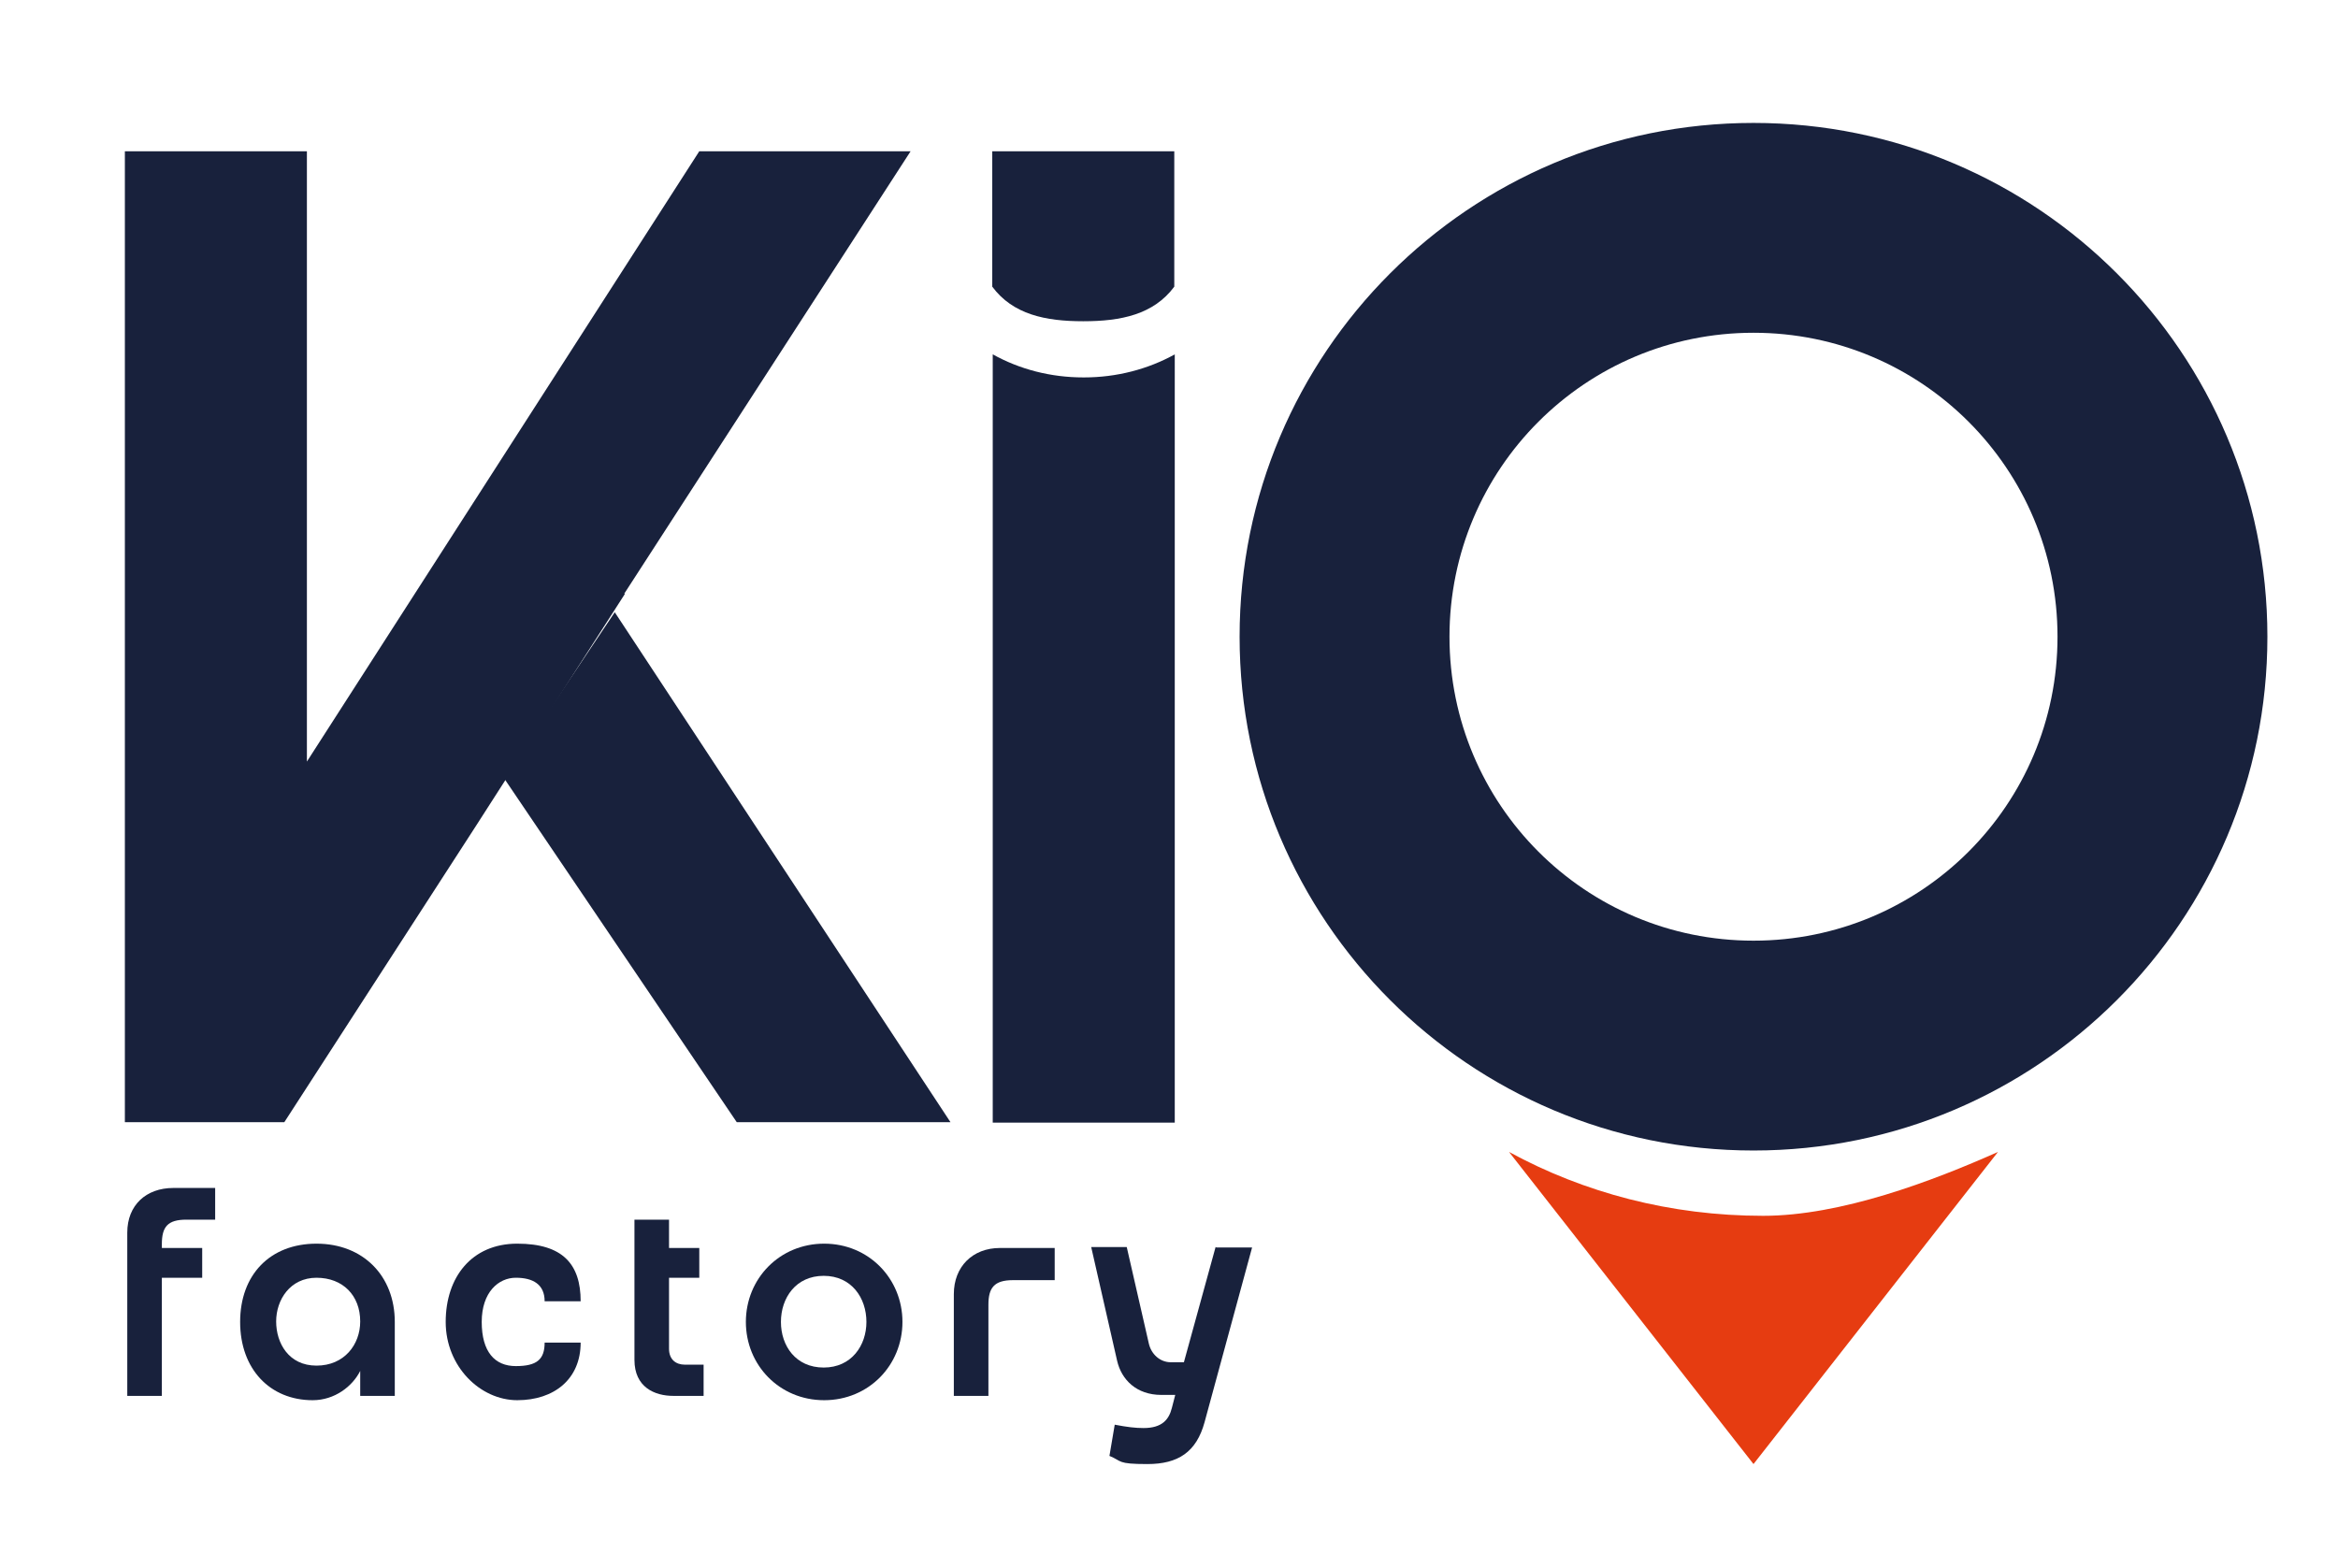 <?xml version="1.0" encoding="UTF-8"?>
<svg id="katman_1" xmlns="http://www.w3.org/2000/svg" version="1.1" viewBox="0 0 486.8 326.5">
  <!-- Generator: Adobe Illustrator 29.8.2, SVG Export Plug-In . SVG Version: 2.1.1 Build 3)  -->
  <defs>
    <style>
      .st0 {
        fill: #e63c11;
      }

      .st1 {
        fill: #18213c;
      }
    </style>
  </defs>
  <g>
    <path class="st1" d="M33.7,259.1v.8h8.4v6.2h-8.4v24.6h-7.2v-34c0-5.7,3.9-9.3,9.6-9.3h8.7v6.6h-6c-3.9,0-5.1,1.5-5.1,5.1h0Z"/>
    <path class="st1" d="M82.2,275.2v15.5h-7.2v-5.2c-1.6,3.2-5.3,6.1-9.9,6.1-8.9,0-15.1-6.5-15.1-16.3s6.2-16.3,15.9-16.3,16.3,6.7,16.3,16.3h0ZM75,275.2c0-5.4-3.6-9.1-9.1-9.1s-8.4,4.6-8.4,9.1,2.6,9.2,8.4,9.2,9.1-4.4,9.1-9.2Z"/>
    <path class="st1" d="M113.4,279.6h7.5c0,7.6-5.5,12-13.2,12s-14.9-7-14.9-16.3,5.4-16.3,14.9-16.3,13.2,4.3,13.2,12h-7.5c0-3.5-2.4-4.9-6-4.9s-7.1,3-7.1,9.2,2.7,9.2,7.1,9.2,6-1.4,6-4.9h0Z"/>
    <path class="st1" d="M146.5,284.2v6.5h-6.3c-3.9,0-8.1-1.8-8.1-7.5v-29.2h7.2v5.9h6.3v6.2h-6.3v14.8c0,2.2,1.4,3.3,3.3,3.3h3.9Z"/>
    <path class="st1" d="M187.9,275.3c0,9-7,16.3-16.3,16.3s-16.3-7.3-16.3-16.3,7-16.3,16.3-16.3,16.3,7.3,16.3,16.3ZM180.4,275.3c0-5-3.1-9.6-8.9-9.6s-8.9,4.6-8.9,9.6,3.1,9.5,8.9,9.5,8.9-4.6,8.9-9.5Z"/>
    <path class="st1" d="M219.6,259.8v6.8h-8.7c-3.9,0-5.1,1.6-5.1,5.1v19h-7.2v-21.2c0-5.7,3.9-9.6,9.6-9.6h11.4Z"/>
    <path class="st1" d="M253.3,259.8h7.4l-9.9,36.4c-1.7,6.2-5.5,8.7-11.9,8.7s-5.2-.6-7.9-1.7l1.1-6.5c2.6.5,4.3.7,6,.7,3.9,0,5.3-1.8,5.9-4.2l.7-2.7h-2.9c-5.2,0-8.3-3.2-9.2-7.1l-5.4-23.7h7.4l4.6,20.1c.5,2.2,2.3,3.9,4.6,3.9h2.7l6.6-24h0Z"/>
  </g>
  <g>
    <polygon class="st1" points="130.1 123.7 130 123.6 189.6 31.5 145.6 31.5 63.9 158.6 63.9 31.5 26 31.5 26 233.7 59.2 233.7 99.1 172 130.1 123.7"/>
    <polygon class="st1" points="128 127.5 104.9 162 153.4 233.7 197.9 233.7 128 127.5"/>
  </g>
  <path class="st0" d="M367.1,253.2c-19.3,0-37.3-4.8-52.9-13.3l50.9,65,50.9-65c-13.7,6.1-32.7,13.3-48.9,13.3h0Z"/>
  <g>
    <path class="st1" d="M225.6,78.6c-6.9,0-13.3-1.7-18.9-4.8v160h37.9V73.8c-5.6,3.1-12.1,4.8-18.9,4.8h0Z"/>
    <path class="st1" d="M225.6,66.9c7.8,0,14.6-1.4,18.9-7.2v-28.2h-37.9v28.2c4.3,5.8,11.1,7.2,18.9,7.2h0Z"/>
  </g>
  <path class="st1" d="M365.1,25.6c-59.1,0-107,47.9-107,107s47.9,107,107,107,107-47.9,107-107-47.9-107-107-107ZM365.1,195.9c-35,0-63.3-28.3-63.3-63.3s28.3-63.3,63.3-63.3,63.3,28.3,63.3,63.3-28.3,63.3-63.3,63.3Z"/>
</svg>